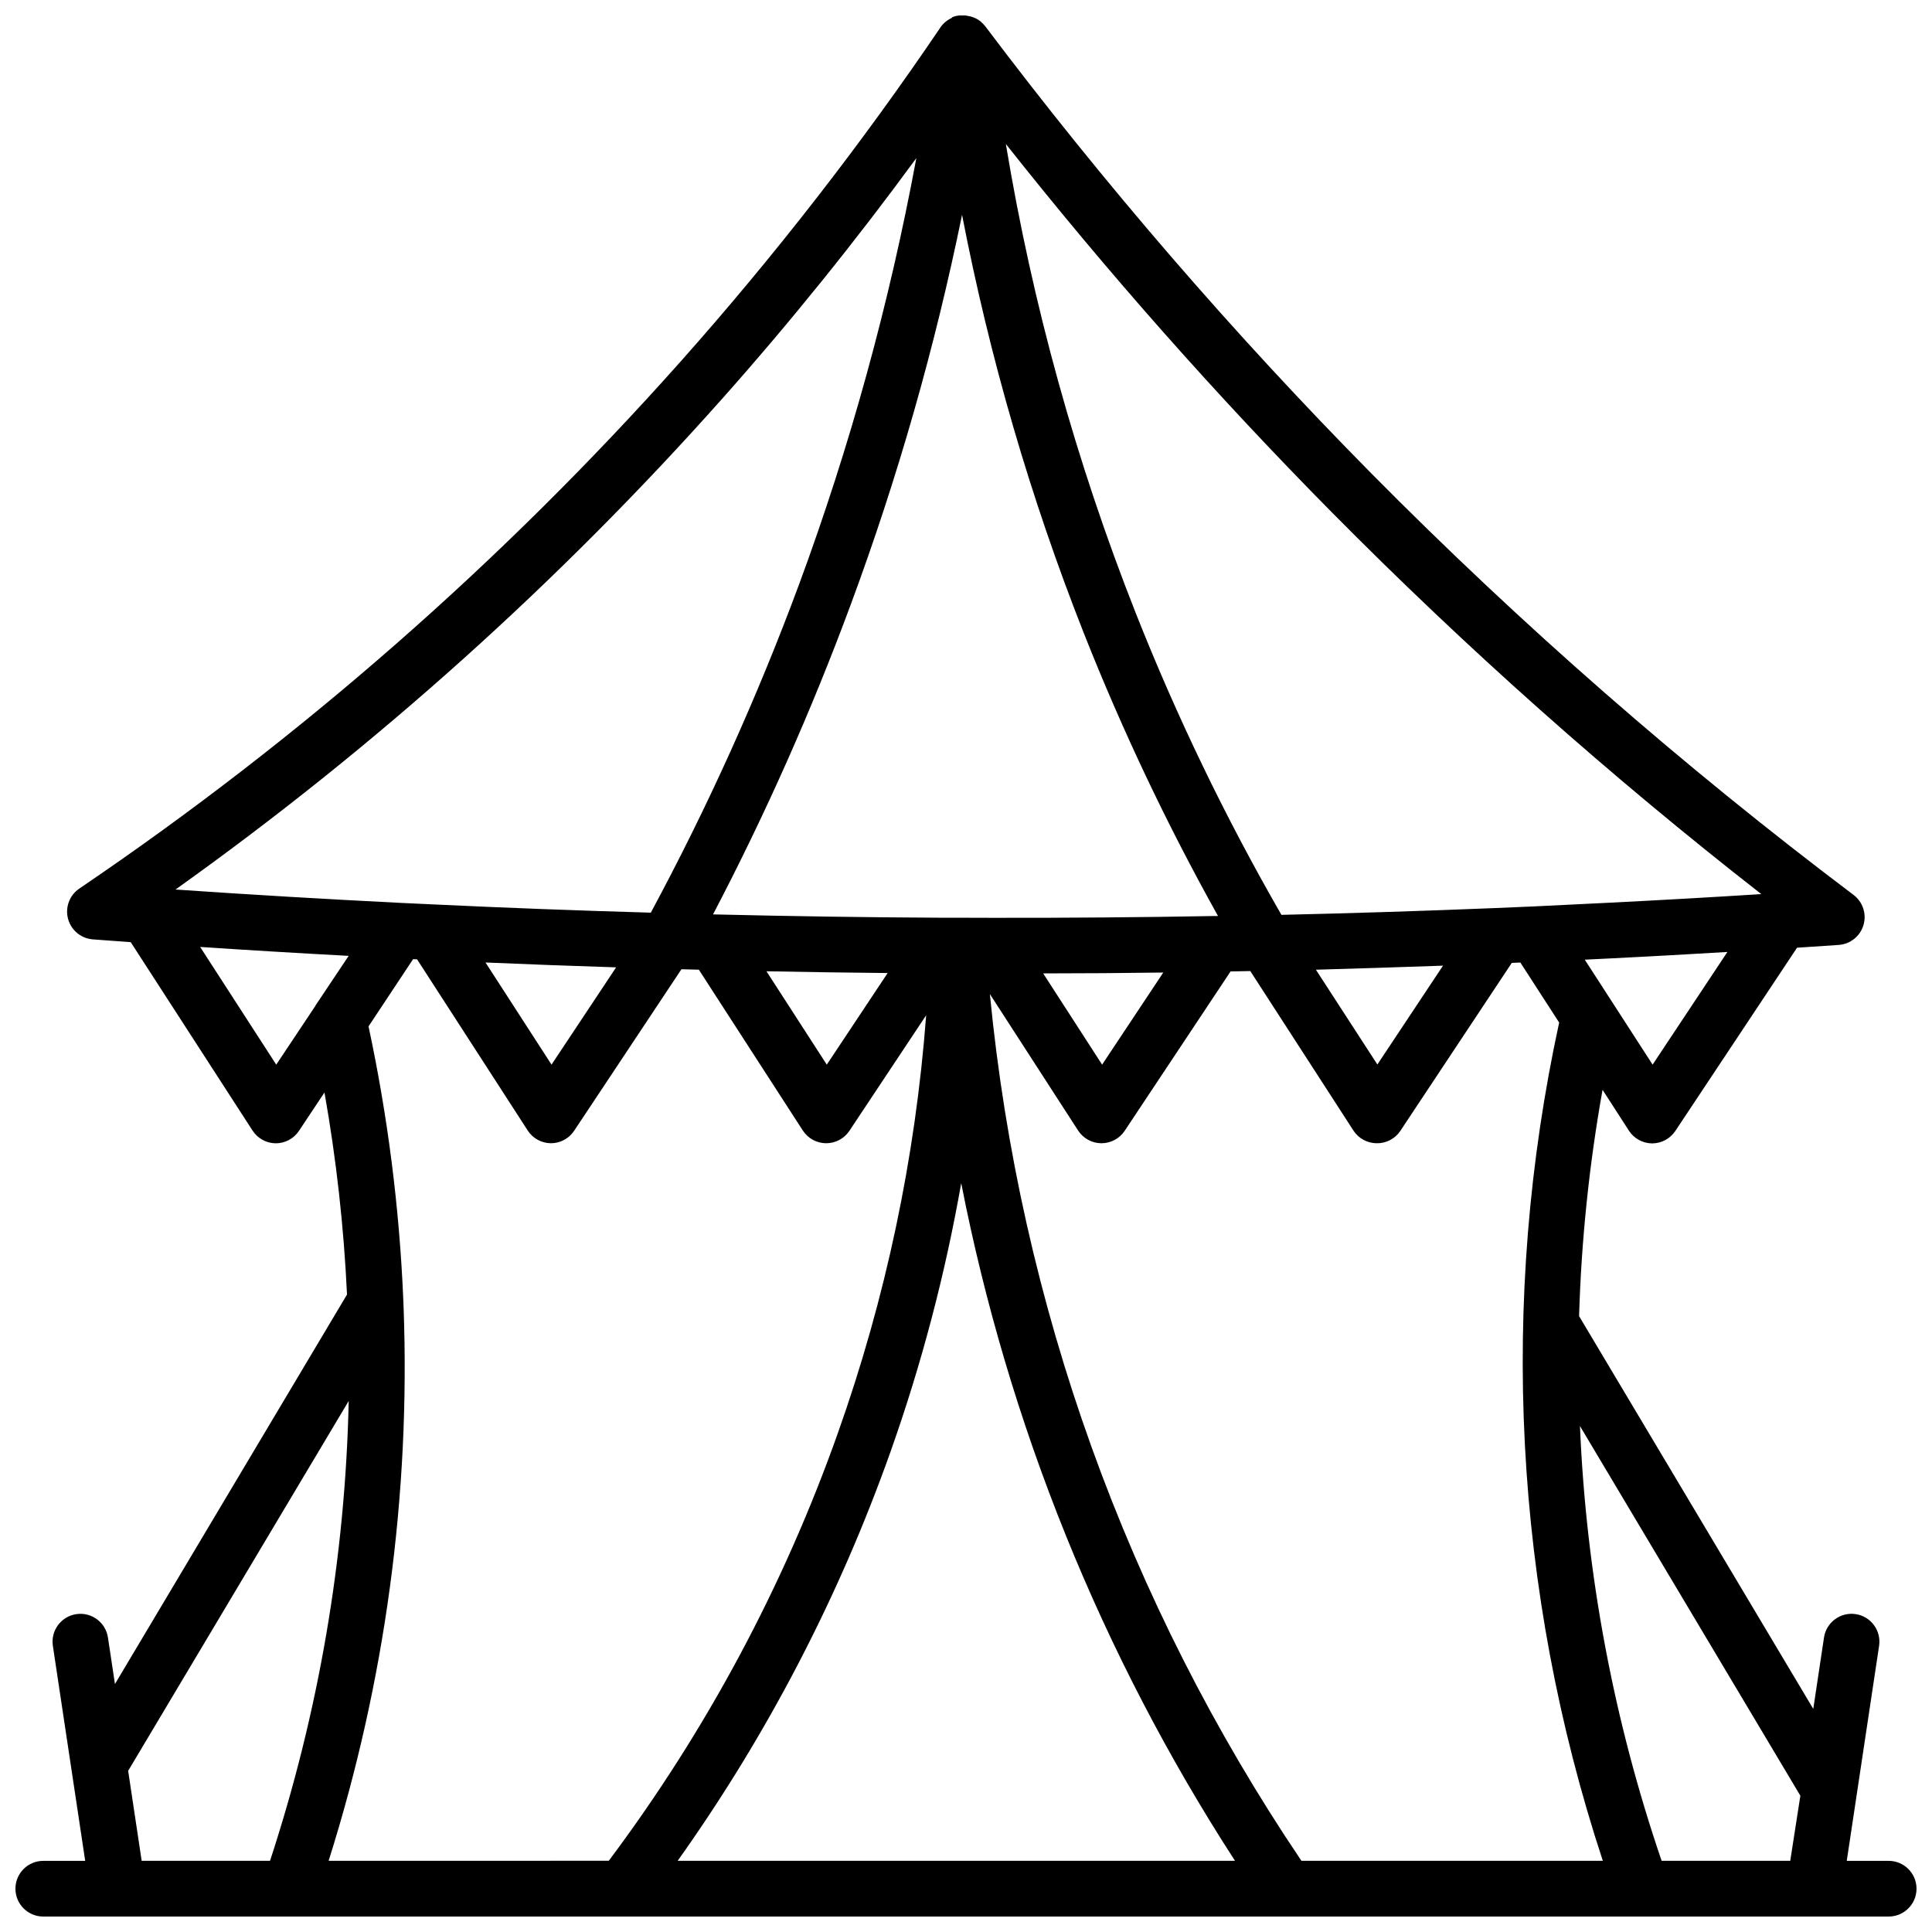 <?xml version="1.0" encoding="UTF-8"?>
<!-- Uploaded to: ICON Repo, www.iconrepo.com, Generator: ICON Repo Mixer Tools -->
<svg width="800px" height="800px" version="1.1" viewBox="144 144 512 512" xmlns="http://www.w3.org/2000/svg">
 <defs>
  <clipPath id="a">
   <path d="m148.09 148.09h503.81v503.81h-503.81z"/>
  </clipPath>
 </defs>
 <g clip-path="url(#a)">
  <path d="m644.52 637.14h-11.109l8.57-56.984c0.605-4.031-2.172-7.793-6.203-8.398-4.035-0.605-7.793 2.172-8.398 6.203l-2.844 18.914-62.062-104.09c0.598-20.117 2.68-40.16 6.219-59.973l6.988 10.824c1.352 2.086 3.66 3.356 6.148 3.375 2.473-0.004 4.781-1.238 6.152-3.297l32.254-48.562c3.691-0.246 7.379-0.48 11.039-0.738 3.074-0.211 5.691-2.309 6.566-5.262 0.879-2.949-0.172-6.137-2.629-7.992-45.227-34.098-87.93-71.422-127.77-111.68-36.691-37.156-70.855-76.723-102.27-118.43 0-0.059-0.09-0.109-0.129-0.156-0.039-0.051-0.176-0.227-0.277-0.324l-0.098-0.109-0.383-0.383-0.188-0.168-0.168-0.188-0.137-0.098-0.305-0.215-0.195-0.137-0.07-0.051-0.402-0.227-0.156-0.09-0.117-0.059-0.398-0.16-0.254-0.098-0.129-0.059-0.266-0.078-0.324-0.098-0.195-0.051h-0.195l-0.34-0.109h-0.234l-0.215-0.098h-1.789l-0.422 0.078h-0.203c-0.164 0.039-0.328 0.082-0.492 0.137l-0.227 0.07-0.297 0.109h-0.098l-0.312 0.293-0.344 0.176-0.109 0.059-0.188 0.109-0.324 0.207-0.277 0.188-0.297 0.234-0.246 0.195-0.305 0.297-0.195 0.195-0.168 0.188-0.109 0.137-0.156 0.188-0.227 0.324 0.004 0.004c-20.996 31-44.004 60.582-68.879 88.562-47.121 52.953-100.63 99.855-159.31 139.63-2.602 1.758-3.801 4.973-2.996 8.008 0.809 3.035 3.449 5.227 6.578 5.461 3.324 0.254 6.68 0.492 10.035 0.738l32.285 49.93h0.004c1.352 2.09 3.66 3.356 6.148 3.375 2.473 0 4.781-1.238 6.148-3.297l6.762-10.176c3.137 17.707 5.133 35.594 5.973 53.551l-61.5 103.22-1.852-12.32c-0.605-4.031-4.363-6.809-8.398-6.203-4.031 0.605-6.809 4.367-6.203 8.398l8.57 56.984h-11.109c-4.074 0-7.379 3.305-7.379 7.379 0 4.074 3.305 7.379 7.379 7.379h489.05c4.074 0 7.379-3.305 7.379-7.379 0-4.074-3.305-7.379-7.379-7.379zm-62.562-211-17.977-27.82 7.293-0.355c10.215-0.512 20.43-1.082 30.504-1.684zm-84.957-146.32-0.004-0.004c35.723 36.109 73.727 69.887 113.77 101.13-13.215 0.836-26.734 1.605-40.246 2.281-6.641 0.336-13.328 0.664-20.062 0.984-3.387 0.156-6.789 0.297-10.203 0.434-19.07 0.777-38.109 1.379-56.66 1.801h-0.004c-14.824-25.73-27.75-52.512-38.668-80.129-15.801-40.059-27.32-81.676-34.363-124.16 26.996 34.117 55.852 66.719 86.434 97.66zm29.441 120.05-17.426 26.234-16.289-25.121c11.121-0.316 22.395-0.672 33.711-1.074zm-127.49-198.95c7.305 37.84 18.094 74.926 32.234 110.78 10.195 25.777 22.086 50.848 35.602 75.051h-0.738c-19.68 0.355-39.566 0.512-59.148 0.48l-9.859-0.027h-4.035c-19.121-0.09-39.113-0.383-59.434-0.867h-0.621c13.922-26.598 26.125-54.062 36.539-82.223 12.438-33.594 22.285-68.094 29.461-103.19zm53.324 200.82-16.207 24.402-15.617-24.18c10.578 0 21.215-0.086 31.82-0.227zm-73.043 0.129-16.129 24.273-15.988-24.746c10.859 0.215 21.598 0.371 32.113 0.469zm-43.898-152.14c18.105-20.359 35.336-41.742 51.504-63.824v0.004c-7.141 38.512-17.555 76.348-31.125 113.09-11.062 29.828-24.172 58.852-39.242 86.867-19.266-0.551-38.562-1.277-57.418-2.176l-9.023-0.422c-19.57-0.984-39.559-2.156-59.523-3.531h0.004c52.984-37.781 101.57-81.391 144.82-130.01zm-28.055 150.63-17.121 25.781-17.496-27.07c11.453 0.492 23.027 0.926 34.617 1.289zm-79.703 10.156v0.059l-10.371 15.566-20.164-31.191c13.164 0.875 26.312 1.664 39.359 2.363zm-12.016 226.62h-34.016l-3.582-23.844 58.449-98.027c-0.906 41.43-7.934 82.496-20.852 121.87zm15.527 0c14.98-47.398 21.699-97.02 19.867-146.7 0-0.602-0.059-1.199-0.078-1.812-0.004-0.074-0.004-0.148 0-0.227-1.031-24.348-4.113-48.562-9.211-72.391l11.809-17.82 1.055 0.051 29.324 45.363-0.004-0.004c1.352 2.09 3.664 3.359 6.152 3.375 2.473 0 4.781-1.238 6.148-3.297l28.438-42.812 4.613 0.117 27.551 42.617h0.004c1.348 2.09 3.66 3.359 6.148 3.375h0.051c2.473 0 4.781-1.238 6.148-3.297l20.34-30.621c-2.844 37.742-10.699 74.941-23.359 110.61-14.398 40.672-34.883 78.93-60.754 113.46zm92.496 0c23.758-33.387 42.758-69.91 56.453-108.53 8.191-23.125 14.445-46.891 18.695-71.055 12.516 63.938 37.141 124.89 72.551 179.58zm165.31 0c-46.227-68.492-74.609-147.45-82.566-229.7l23.379 36.164v-0.004c1.352 2.09 3.664 3.359 6.152 3.375h0.051-0.004c2.473 0 4.781-1.238 6.152-3.297l28.055-42.234 5.227-0.098 27.324 42.254h-0.004c1.352 2.09 3.664 3.356 6.152 3.375 2.527 0.055 4.906-1.191 6.305-3.297l29.52-44.496 2.273-0.098 10.281 15.902h0.004c-16.039 73.754-12.047 150.46 11.57 222.15zm129.54 0h-34.086c-12.699-37.172-19.988-75.973-21.645-115.22l58.41 97.969z"/>
 </g>
</svg>